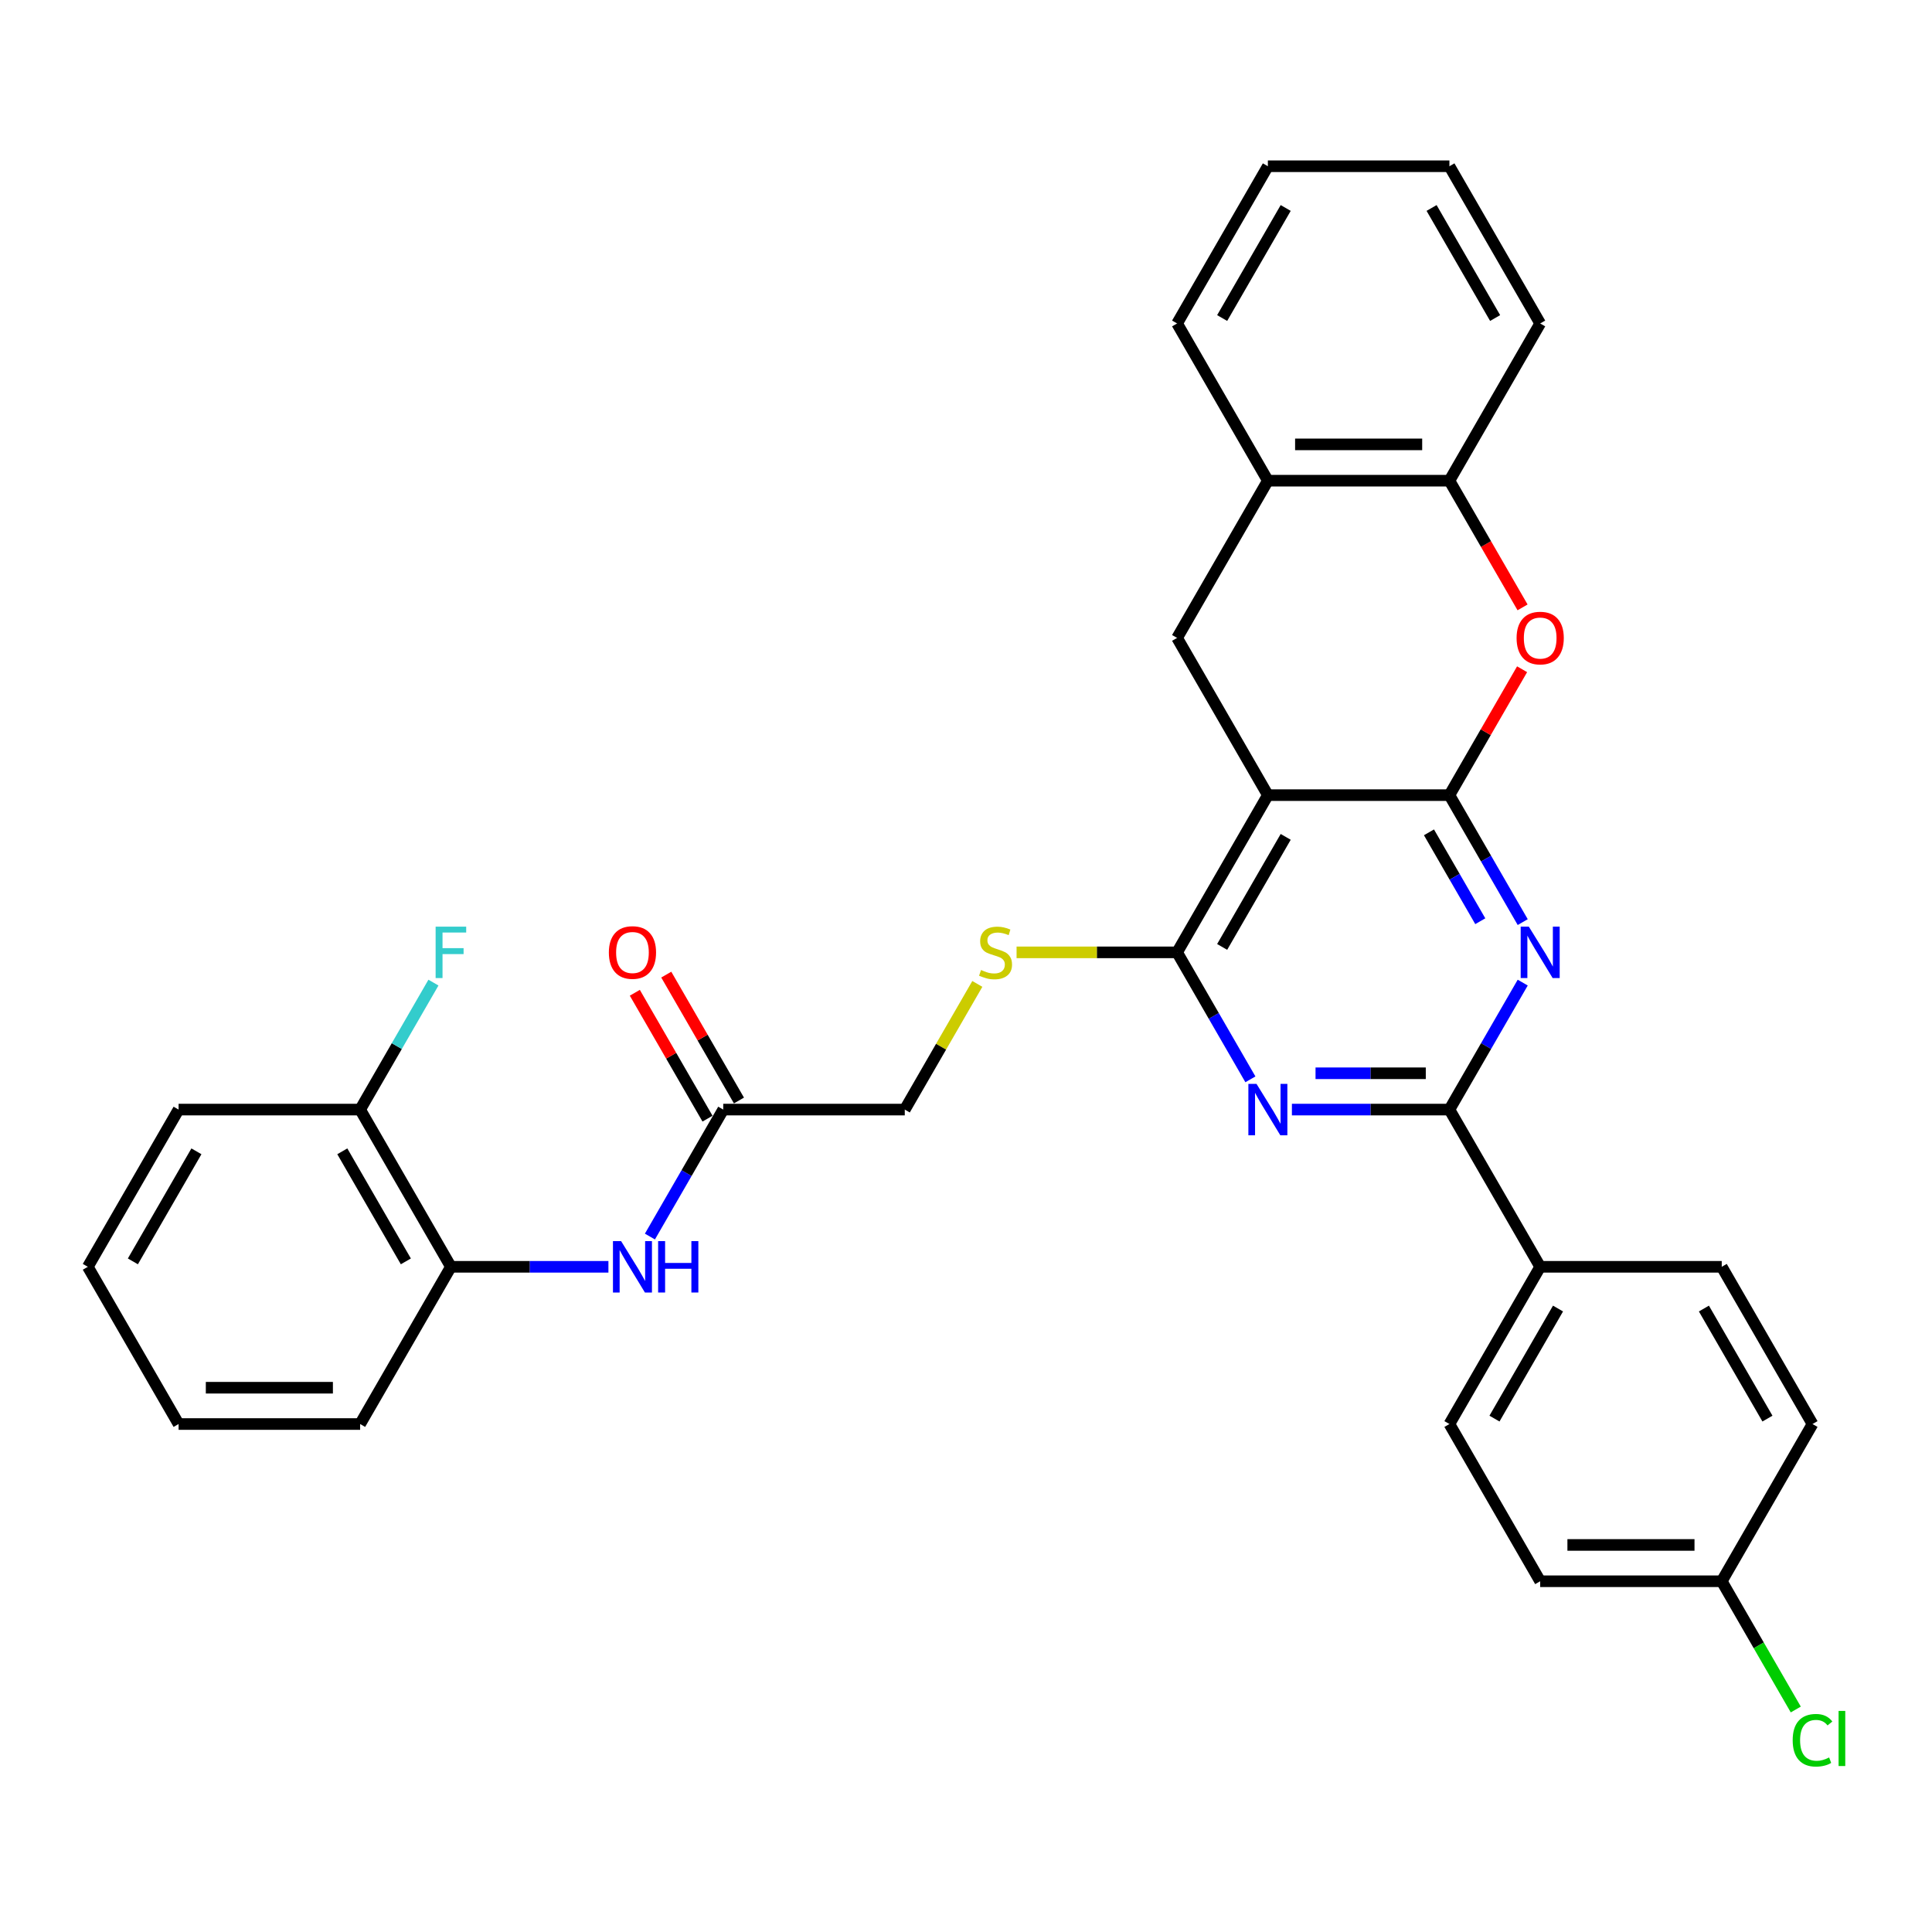 <?xml version='1.0' encoding='iso-8859-1'?>
<svg version='1.1' baseProfile='full'
              xmlns='http://www.w3.org/2000/svg'
                      xmlns:rdkit='http://www.rdkit.org/xml'
                      xmlns:xlink='http://www.w3.org/1999/xlink'
                  xml:space='preserve'
width='1000px' height='1000px' viewBox='0 0 1000 1000'>
<!-- END OF HEADER -->
<rect style='opacity:1.0;fill:#FFFFFF;stroke:none' width='1000' height='1000' x='0' y='0'> </rect>
<path class='bond-0' d='M 750.215,411.56 L 656.247,411.56' style='fill:none;fill-rule:evenodd;stroke:#000000;stroke-width:6px;stroke-linecap:butt;stroke-linejoin:miter;stroke-opacity:1' />
<path class='bond-1' d='M 750.215,411.56 L 769.187,444.422' style='fill:none;fill-rule:evenodd;stroke:#000000;stroke-width:6px;stroke-linecap:butt;stroke-linejoin:miter;stroke-opacity:1' />
<path class='bond-1' d='M 769.187,444.422 L 788.16,477.284' style='fill:none;fill-rule:evenodd;stroke:#0000FF;stroke-width:6px;stroke-linecap:butt;stroke-linejoin:miter;stroke-opacity:1' />
<path class='bond-1' d='M 739.631,430.815 L 752.912,453.819' style='fill:none;fill-rule:evenodd;stroke:#000000;stroke-width:6px;stroke-linecap:butt;stroke-linejoin:miter;stroke-opacity:1' />
<path class='bond-1' d='M 752.912,453.819 L 766.193,476.822' style='fill:none;fill-rule:evenodd;stroke:#0000FF;stroke-width:6px;stroke-linecap:butt;stroke-linejoin:miter;stroke-opacity:1' />
<path class='bond-5' d='M 750.215,411.56 L 769.025,378.98' style='fill:none;fill-rule:evenodd;stroke:#000000;stroke-width:6px;stroke-linecap:butt;stroke-linejoin:miter;stroke-opacity:1' />
<path class='bond-5' d='M 769.025,378.98 L 787.835,346.4' style='fill:none;fill-rule:evenodd;stroke:#FF0000;stroke-width:6px;stroke-linecap:butt;stroke-linejoin:miter;stroke-opacity:1' />
<path class='bond-3' d='M 656.247,411.56 L 609.263,492.939' style='fill:none;fill-rule:evenodd;stroke:#000000;stroke-width:6px;stroke-linecap:butt;stroke-linejoin:miter;stroke-opacity:1' />
<path class='bond-3' d='M 665.475,433.164 L 632.586,490.129' style='fill:none;fill-rule:evenodd;stroke:#000000;stroke-width:6px;stroke-linecap:butt;stroke-linejoin:miter;stroke-opacity:1' />
<path class='bond-6' d='M 656.247,411.56 L 609.263,330.181' style='fill:none;fill-rule:evenodd;stroke:#000000;stroke-width:6px;stroke-linecap:butt;stroke-linejoin:miter;stroke-opacity:1' />
<path class='bond-4' d='M 788.16,508.594 L 769.187,541.456' style='fill:none;fill-rule:evenodd;stroke:#0000FF;stroke-width:6px;stroke-linecap:butt;stroke-linejoin:miter;stroke-opacity:1' />
<path class='bond-4' d='M 769.187,541.456 L 750.215,574.317' style='fill:none;fill-rule:evenodd;stroke:#000000;stroke-width:6px;stroke-linecap:butt;stroke-linejoin:miter;stroke-opacity:1' />
<path class='bond-2' d='M 668.688,574.317 L 709.451,574.317' style='fill:none;fill-rule:evenodd;stroke:#0000FF;stroke-width:6px;stroke-linecap:butt;stroke-linejoin:miter;stroke-opacity:1' />
<path class='bond-2' d='M 709.451,574.317 L 750.215,574.317' style='fill:none;fill-rule:evenodd;stroke:#000000;stroke-width:6px;stroke-linecap:butt;stroke-linejoin:miter;stroke-opacity:1' />
<path class='bond-2' d='M 680.917,555.524 L 709.451,555.524' style='fill:none;fill-rule:evenodd;stroke:#0000FF;stroke-width:6px;stroke-linecap:butt;stroke-linejoin:miter;stroke-opacity:1' />
<path class='bond-2' d='M 709.451,555.524 L 737.986,555.524' style='fill:none;fill-rule:evenodd;stroke:#000000;stroke-width:6px;stroke-linecap:butt;stroke-linejoin:miter;stroke-opacity:1' />
<path class='bond-32' d='M 647.208,558.662 L 628.235,525.8' style='fill:none;fill-rule:evenodd;stroke:#0000FF;stroke-width:6px;stroke-linecap:butt;stroke-linejoin:miter;stroke-opacity:1' />
<path class='bond-32' d='M 628.235,525.8 L 609.263,492.939' style='fill:none;fill-rule:evenodd;stroke:#000000;stroke-width:6px;stroke-linecap:butt;stroke-linejoin:miter;stroke-opacity:1' />
<path class='bond-10' d='M 609.263,492.939 L 567.719,492.939' style='fill:none;fill-rule:evenodd;stroke:#000000;stroke-width:6px;stroke-linecap:butt;stroke-linejoin:miter;stroke-opacity:1' />
<path class='bond-10' d='M 567.719,492.939 L 526.176,492.939' style='fill:none;fill-rule:evenodd;stroke:#CCCC00;stroke-width:6px;stroke-linecap:butt;stroke-linejoin:miter;stroke-opacity:1' />
<path class='bond-13' d='M 750.215,574.317 L 797.199,655.696' style='fill:none;fill-rule:evenodd;stroke:#000000;stroke-width:6px;stroke-linecap:butt;stroke-linejoin:miter;stroke-opacity:1' />
<path class='bond-7' d='M 788.073,314.376 L 769.144,281.589' style='fill:none;fill-rule:evenodd;stroke:#FF0000;stroke-width:6px;stroke-linecap:butt;stroke-linejoin:miter;stroke-opacity:1' />
<path class='bond-7' d='M 769.144,281.589 L 750.215,248.803' style='fill:none;fill-rule:evenodd;stroke:#000000;stroke-width:6px;stroke-linecap:butt;stroke-linejoin:miter;stroke-opacity:1' />
<path class='bond-33' d='M 609.263,330.181 L 656.247,248.803' style='fill:none;fill-rule:evenodd;stroke:#000000;stroke-width:6px;stroke-linecap:butt;stroke-linejoin:miter;stroke-opacity:1' />
<path class='bond-9' d='M 750.215,248.803 L 656.247,248.803' style='fill:none;fill-rule:evenodd;stroke:#000000;stroke-width:6px;stroke-linecap:butt;stroke-linejoin:miter;stroke-opacity:1' />
<path class='bond-9' d='M 736.119,230.009 L 670.342,230.009' style='fill:none;fill-rule:evenodd;stroke:#000000;stroke-width:6px;stroke-linecap:butt;stroke-linejoin:miter;stroke-opacity:1' />
<path class='bond-24' d='M 750.215,248.803 L 797.199,167.424' style='fill:none;fill-rule:evenodd;stroke:#000000;stroke-width:6px;stroke-linecap:butt;stroke-linejoin:miter;stroke-opacity:1' />
<path class='bond-8' d='M 336.397,640.041 L 355.37,607.179' style='fill:none;fill-rule:evenodd;stroke:#0000FF;stroke-width:6px;stroke-linecap:butt;stroke-linejoin:miter;stroke-opacity:1' />
<path class='bond-8' d='M 355.37,607.179 L 374.343,574.317' style='fill:none;fill-rule:evenodd;stroke:#000000;stroke-width:6px;stroke-linecap:butt;stroke-linejoin:miter;stroke-opacity:1' />
<path class='bond-12' d='M 314.917,655.696 L 274.154,655.696' style='fill:none;fill-rule:evenodd;stroke:#0000FF;stroke-width:6px;stroke-linecap:butt;stroke-linejoin:miter;stroke-opacity:1' />
<path class='bond-12' d='M 274.154,655.696 L 233.391,655.696' style='fill:none;fill-rule:evenodd;stroke:#000000;stroke-width:6px;stroke-linecap:butt;stroke-linejoin:miter;stroke-opacity:1' />
<path class='bond-25' d='M 656.247,248.803 L 609.263,167.424' style='fill:none;fill-rule:evenodd;stroke:#000000;stroke-width:6px;stroke-linecap:butt;stroke-linejoin:miter;stroke-opacity:1' />
<path class='bond-16' d='M 505.866,509.27 L 487.088,541.794' style='fill:none;fill-rule:evenodd;stroke:#CCCC00;stroke-width:6px;stroke-linecap:butt;stroke-linejoin:miter;stroke-opacity:1' />
<path class='bond-16' d='M 487.088,541.794 L 468.311,574.317' style='fill:none;fill-rule:evenodd;stroke:#000000;stroke-width:6px;stroke-linecap:butt;stroke-linejoin:miter;stroke-opacity:1' />
<path class='bond-11' d='M 374.343,574.317 L 468.311,574.317' style='fill:none;fill-rule:evenodd;stroke:#000000;stroke-width:6px;stroke-linecap:butt;stroke-linejoin:miter;stroke-opacity:1' />
<path class='bond-15' d='M 382.48,569.619 L 363.67,537.039' style='fill:none;fill-rule:evenodd;stroke:#000000;stroke-width:6px;stroke-linecap:butt;stroke-linejoin:miter;stroke-opacity:1' />
<path class='bond-15' d='M 363.67,537.039 L 344.86,504.459' style='fill:none;fill-rule:evenodd;stroke:#FF0000;stroke-width:6px;stroke-linecap:butt;stroke-linejoin:miter;stroke-opacity:1' />
<path class='bond-15' d='M 366.205,579.016 L 347.395,546.436' style='fill:none;fill-rule:evenodd;stroke:#000000;stroke-width:6px;stroke-linecap:butt;stroke-linejoin:miter;stroke-opacity:1' />
<path class='bond-15' d='M 347.395,546.436 L 328.585,513.856' style='fill:none;fill-rule:evenodd;stroke:#FF0000;stroke-width:6px;stroke-linecap:butt;stroke-linejoin:miter;stroke-opacity:1' />
<path class='bond-14' d='M 233.391,655.696 L 186.407,574.317' style='fill:none;fill-rule:evenodd;stroke:#000000;stroke-width:6px;stroke-linecap:butt;stroke-linejoin:miter;stroke-opacity:1' />
<path class='bond-14' d='M 210.067,652.886 L 177.178,595.921' style='fill:none;fill-rule:evenodd;stroke:#000000;stroke-width:6px;stroke-linecap:butt;stroke-linejoin:miter;stroke-opacity:1' />
<path class='bond-26' d='M 233.391,655.696 L 186.407,737.075' style='fill:none;fill-rule:evenodd;stroke:#000000;stroke-width:6px;stroke-linecap:butt;stroke-linejoin:miter;stroke-opacity:1' />
<path class='bond-17' d='M 797.199,655.696 L 750.215,737.075' style='fill:none;fill-rule:evenodd;stroke:#000000;stroke-width:6px;stroke-linecap:butt;stroke-linejoin:miter;stroke-opacity:1' />
<path class='bond-17' d='M 806.427,677.3 L 773.538,734.265' style='fill:none;fill-rule:evenodd;stroke:#000000;stroke-width:6px;stroke-linecap:butt;stroke-linejoin:miter;stroke-opacity:1' />
<path class='bond-18' d='M 797.199,655.696 L 891.167,655.696' style='fill:none;fill-rule:evenodd;stroke:#000000;stroke-width:6px;stroke-linecap:butt;stroke-linejoin:miter;stroke-opacity:1' />
<path class='bond-20' d='M 186.407,574.317 L 205.379,541.456' style='fill:none;fill-rule:evenodd;stroke:#000000;stroke-width:6px;stroke-linecap:butt;stroke-linejoin:miter;stroke-opacity:1' />
<path class='bond-20' d='M 205.379,541.456 L 224.352,508.594' style='fill:none;fill-rule:evenodd;stroke:#33CCCC;stroke-width:6px;stroke-linecap:butt;stroke-linejoin:miter;stroke-opacity:1' />
<path class='bond-27' d='M 186.407,574.317 L 92.439,574.317' style='fill:none;fill-rule:evenodd;stroke:#000000;stroke-width:6px;stroke-linecap:butt;stroke-linejoin:miter;stroke-opacity:1' />
<path class='bond-22' d='M 750.215,737.075 L 797.199,818.453' style='fill:none;fill-rule:evenodd;stroke:#000000;stroke-width:6px;stroke-linecap:butt;stroke-linejoin:miter;stroke-opacity:1' />
<path class='bond-21' d='M 891.167,655.696 L 938.151,737.075' style='fill:none;fill-rule:evenodd;stroke:#000000;stroke-width:6px;stroke-linecap:butt;stroke-linejoin:miter;stroke-opacity:1' />
<path class='bond-21' d='M 881.939,677.3 L 914.827,734.265' style='fill:none;fill-rule:evenodd;stroke:#000000;stroke-width:6px;stroke-linecap:butt;stroke-linejoin:miter;stroke-opacity:1' />
<path class='bond-19' d='M 891.167,818.453 L 938.151,737.075' style='fill:none;fill-rule:evenodd;stroke:#000000;stroke-width:6px;stroke-linecap:butt;stroke-linejoin:miter;stroke-opacity:1' />
<path class='bond-23' d='M 891.167,818.453 L 910.329,851.644' style='fill:none;fill-rule:evenodd;stroke:#000000;stroke-width:6px;stroke-linecap:butt;stroke-linejoin:miter;stroke-opacity:1' />
<path class='bond-23' d='M 910.329,851.644 L 929.492,884.835' style='fill:none;fill-rule:evenodd;stroke:#00CC00;stroke-width:6px;stroke-linecap:butt;stroke-linejoin:miter;stroke-opacity:1' />
<path class='bond-35' d='M 891.167,818.453 L 797.199,818.453' style='fill:none;fill-rule:evenodd;stroke:#000000;stroke-width:6px;stroke-linecap:butt;stroke-linejoin:miter;stroke-opacity:1' />
<path class='bond-35' d='M 877.071,799.66 L 811.294,799.66' style='fill:none;fill-rule:evenodd;stroke:#000000;stroke-width:6px;stroke-linecap:butt;stroke-linejoin:miter;stroke-opacity:1' />
<path class='bond-29' d='M 797.199,167.424 L 750.215,86.045' style='fill:none;fill-rule:evenodd;stroke:#000000;stroke-width:6px;stroke-linecap:butt;stroke-linejoin:miter;stroke-opacity:1' />
<path class='bond-29' d='M 773.875,164.614 L 740.987,107.649' style='fill:none;fill-rule:evenodd;stroke:#000000;stroke-width:6px;stroke-linecap:butt;stroke-linejoin:miter;stroke-opacity:1' />
<path class='bond-34' d='M 609.263,167.424 L 656.247,86.045' style='fill:none;fill-rule:evenodd;stroke:#000000;stroke-width:6px;stroke-linecap:butt;stroke-linejoin:miter;stroke-opacity:1' />
<path class='bond-34' d='M 632.586,164.614 L 665.475,107.649' style='fill:none;fill-rule:evenodd;stroke:#000000;stroke-width:6px;stroke-linecap:butt;stroke-linejoin:miter;stroke-opacity:1' />
<path class='bond-30' d='M 186.407,737.075 L 92.439,737.075' style='fill:none;fill-rule:evenodd;stroke:#000000;stroke-width:6px;stroke-linecap:butt;stroke-linejoin:miter;stroke-opacity:1' />
<path class='bond-30' d='M 172.311,718.281 L 106.534,718.281' style='fill:none;fill-rule:evenodd;stroke:#000000;stroke-width:6px;stroke-linecap:butt;stroke-linejoin:miter;stroke-opacity:1' />
<path class='bond-36' d='M 92.439,574.317 L 45.455,655.696' style='fill:none;fill-rule:evenodd;stroke:#000000;stroke-width:6px;stroke-linecap:butt;stroke-linejoin:miter;stroke-opacity:1' />
<path class='bond-36' d='M 101.667,595.921 L 68.778,652.886' style='fill:none;fill-rule:evenodd;stroke:#000000;stroke-width:6px;stroke-linecap:butt;stroke-linejoin:miter;stroke-opacity:1' />
<path class='bond-28' d='M 656.247,86.045 L 750.215,86.045' style='fill:none;fill-rule:evenodd;stroke:#000000;stroke-width:6px;stroke-linecap:butt;stroke-linejoin:miter;stroke-opacity:1' />
<path class='bond-31' d='M 92.439,737.075 L 45.455,655.696' style='fill:none;fill-rule:evenodd;stroke:#000000;stroke-width:6px;stroke-linecap:butt;stroke-linejoin:miter;stroke-opacity:1' />
<path  class='atom-2' d='M 791.316 479.633
L 800.037 493.728
Q 800.901 495.119, 802.292 497.637
Q 803.682 500.155, 803.758 500.306
L 803.758 479.633
L 807.291 479.633
L 807.291 506.244
L 803.645 506.244
L 794.286 490.834
Q 793.196 489.03, 792.03 486.962
Q 790.903 484.895, 790.565 484.256
L 790.565 506.244
L 787.107 506.244
L 787.107 479.633
L 791.316 479.633
' fill='#0000FF'/>
<path  class='atom-3' d='M 650.364 561.011
L 659.084 575.107
Q 659.949 576.497, 661.34 579.016
Q 662.73 581.534, 662.806 581.684
L 662.806 561.011
L 666.339 561.011
L 666.339 587.623
L 662.693 587.623
L 653.334 572.212
Q 652.244 570.408, 651.078 568.341
Q 649.951 566.274, 649.613 565.635
L 649.613 587.623
L 646.154 587.623
L 646.154 561.011
L 650.364 561.011
' fill='#0000FF'/>
<path  class='atom-6' d='M 784.983 330.256
Q 784.983 323.867, 788.14 320.296
Q 791.297 316.725, 797.199 316.725
Q 803.1 316.725, 806.257 320.296
Q 809.415 323.867, 809.415 330.256
Q 809.415 336.721, 806.22 340.405
Q 803.025 344.051, 797.199 344.051
Q 791.335 344.051, 788.14 340.405
Q 784.983 336.759, 784.983 330.256
M 797.199 341.044
Q 801.258 341.044, 803.438 338.338
Q 805.656 335.594, 805.656 330.256
Q 805.656 325.032, 803.438 322.401
Q 801.258 319.732, 797.199 319.732
Q 793.139 319.732, 790.922 322.363
Q 788.742 324.994, 788.742 330.256
Q 788.742 335.631, 790.922 338.338
Q 793.139 341.044, 797.199 341.044
' fill='#FF0000'/>
<path  class='atom-9' d='M 321.476 642.39
L 330.196 656.485
Q 331.061 657.876, 332.452 660.394
Q 333.842 662.913, 333.918 663.063
L 333.918 642.39
L 337.451 642.39
L 337.451 669.002
L 333.805 669.002
L 324.446 653.591
Q 323.356 651.787, 322.19 649.72
Q 321.063 647.652, 320.724 647.013
L 320.724 669.002
L 317.266 669.002
L 317.266 642.39
L 321.476 642.39
' fill='#0000FF'/>
<path  class='atom-9' d='M 340.646 642.39
L 344.254 642.39
L 344.254 653.704
L 357.861 653.704
L 357.861 642.39
L 361.469 642.39
L 361.469 669.002
L 357.861 669.002
L 357.861 656.711
L 344.254 656.711
L 344.254 669.002
L 340.646 669.002
L 340.646 642.39
' fill='#0000FF'/>
<path  class='atom-11' d='M 507.777 502.072
Q 508.078 502.185, 509.318 502.711
Q 510.559 503.238, 511.912 503.576
Q 513.303 503.876, 514.656 503.876
Q 517.174 503.876, 518.64 502.674
Q 520.106 501.433, 520.106 499.291
Q 520.106 497.825, 519.354 496.923
Q 518.64 496.021, 517.512 495.532
Q 516.385 495.044, 514.505 494.48
Q 512.137 493.766, 510.709 493.089
Q 509.318 492.412, 508.303 490.984
Q 507.326 489.556, 507.326 487.15
Q 507.326 483.805, 509.581 481.738
Q 511.874 479.67, 516.385 479.67
Q 519.467 479.67, 522.962 481.136
L 522.098 484.03
Q 518.903 482.715, 516.497 482.715
Q 513.904 482.715, 512.476 483.805
Q 511.047 484.857, 511.085 486.699
Q 511.085 488.127, 511.799 488.992
Q 512.551 489.856, 513.603 490.345
Q 514.693 490.834, 516.497 491.398
Q 518.903 492.149, 520.331 492.901
Q 521.76 493.653, 522.774 495.194
Q 523.827 496.697, 523.827 499.291
Q 523.827 502.974, 521.346 504.967
Q 518.903 506.921, 514.806 506.921
Q 512.438 506.921, 510.634 506.395
Q 508.867 505.906, 506.762 505.042
L 507.777 502.072
' fill='#CCCC00'/>
<path  class='atom-16' d='M 315.143 493.014
Q 315.143 486.624, 318.3 483.053
Q 321.457 479.482, 327.359 479.482
Q 333.26 479.482, 336.417 483.053
Q 339.574 486.624, 339.574 493.014
Q 339.574 499.479, 336.38 503.162
Q 333.185 506.808, 327.359 506.808
Q 321.495 506.808, 318.3 503.162
Q 315.143 499.516, 315.143 493.014
M 327.359 503.801
Q 331.418 503.801, 333.598 501.095
Q 335.816 498.351, 335.816 493.014
Q 335.816 487.789, 333.598 485.158
Q 331.418 482.489, 327.359 482.489
Q 323.299 482.489, 321.082 485.12
Q 318.901 487.752, 318.901 493.014
Q 318.901 498.389, 321.082 501.095
Q 323.299 503.801, 327.359 503.801
' fill='#FF0000'/>
<path  class='atom-21' d='M 225.478 479.633
L 241.303 479.633
L 241.303 482.677
L 229.049 482.677
L 229.049 490.759
L 239.95 490.759
L 239.95 493.841
L 229.049 493.841
L 229.049 506.244
L 225.478 506.244
L 225.478 479.633
' fill='#33CCCC'/>
<path  class='atom-24' d='M 927.889 900.753
Q 927.889 894.138, 930.972 890.68
Q 934.091 887.184, 939.992 887.184
Q 945.48 887.184, 948.412 891.055
L 945.931 893.085
Q 943.789 890.266, 939.992 890.266
Q 935.971 890.266, 933.828 892.972
Q 931.723 895.641, 931.723 900.753
Q 931.723 906.015, 933.903 908.721
Q 936.121 911.428, 940.406 911.428
Q 943.338 911.428, 946.758 909.661
L 947.811 912.48
Q 946.42 913.382, 944.315 913.908
Q 942.21 914.435, 939.88 914.435
Q 934.091 914.435, 930.972 910.901
Q 927.889 907.368, 927.889 900.753
' fill='#00CC00'/>
<path  class='atom-24' d='M 951.645 885.568
L 955.103 885.568
L 955.103 914.096
L 951.645 914.096
L 951.645 885.568
' fill='#00CC00'/>
</svg>
